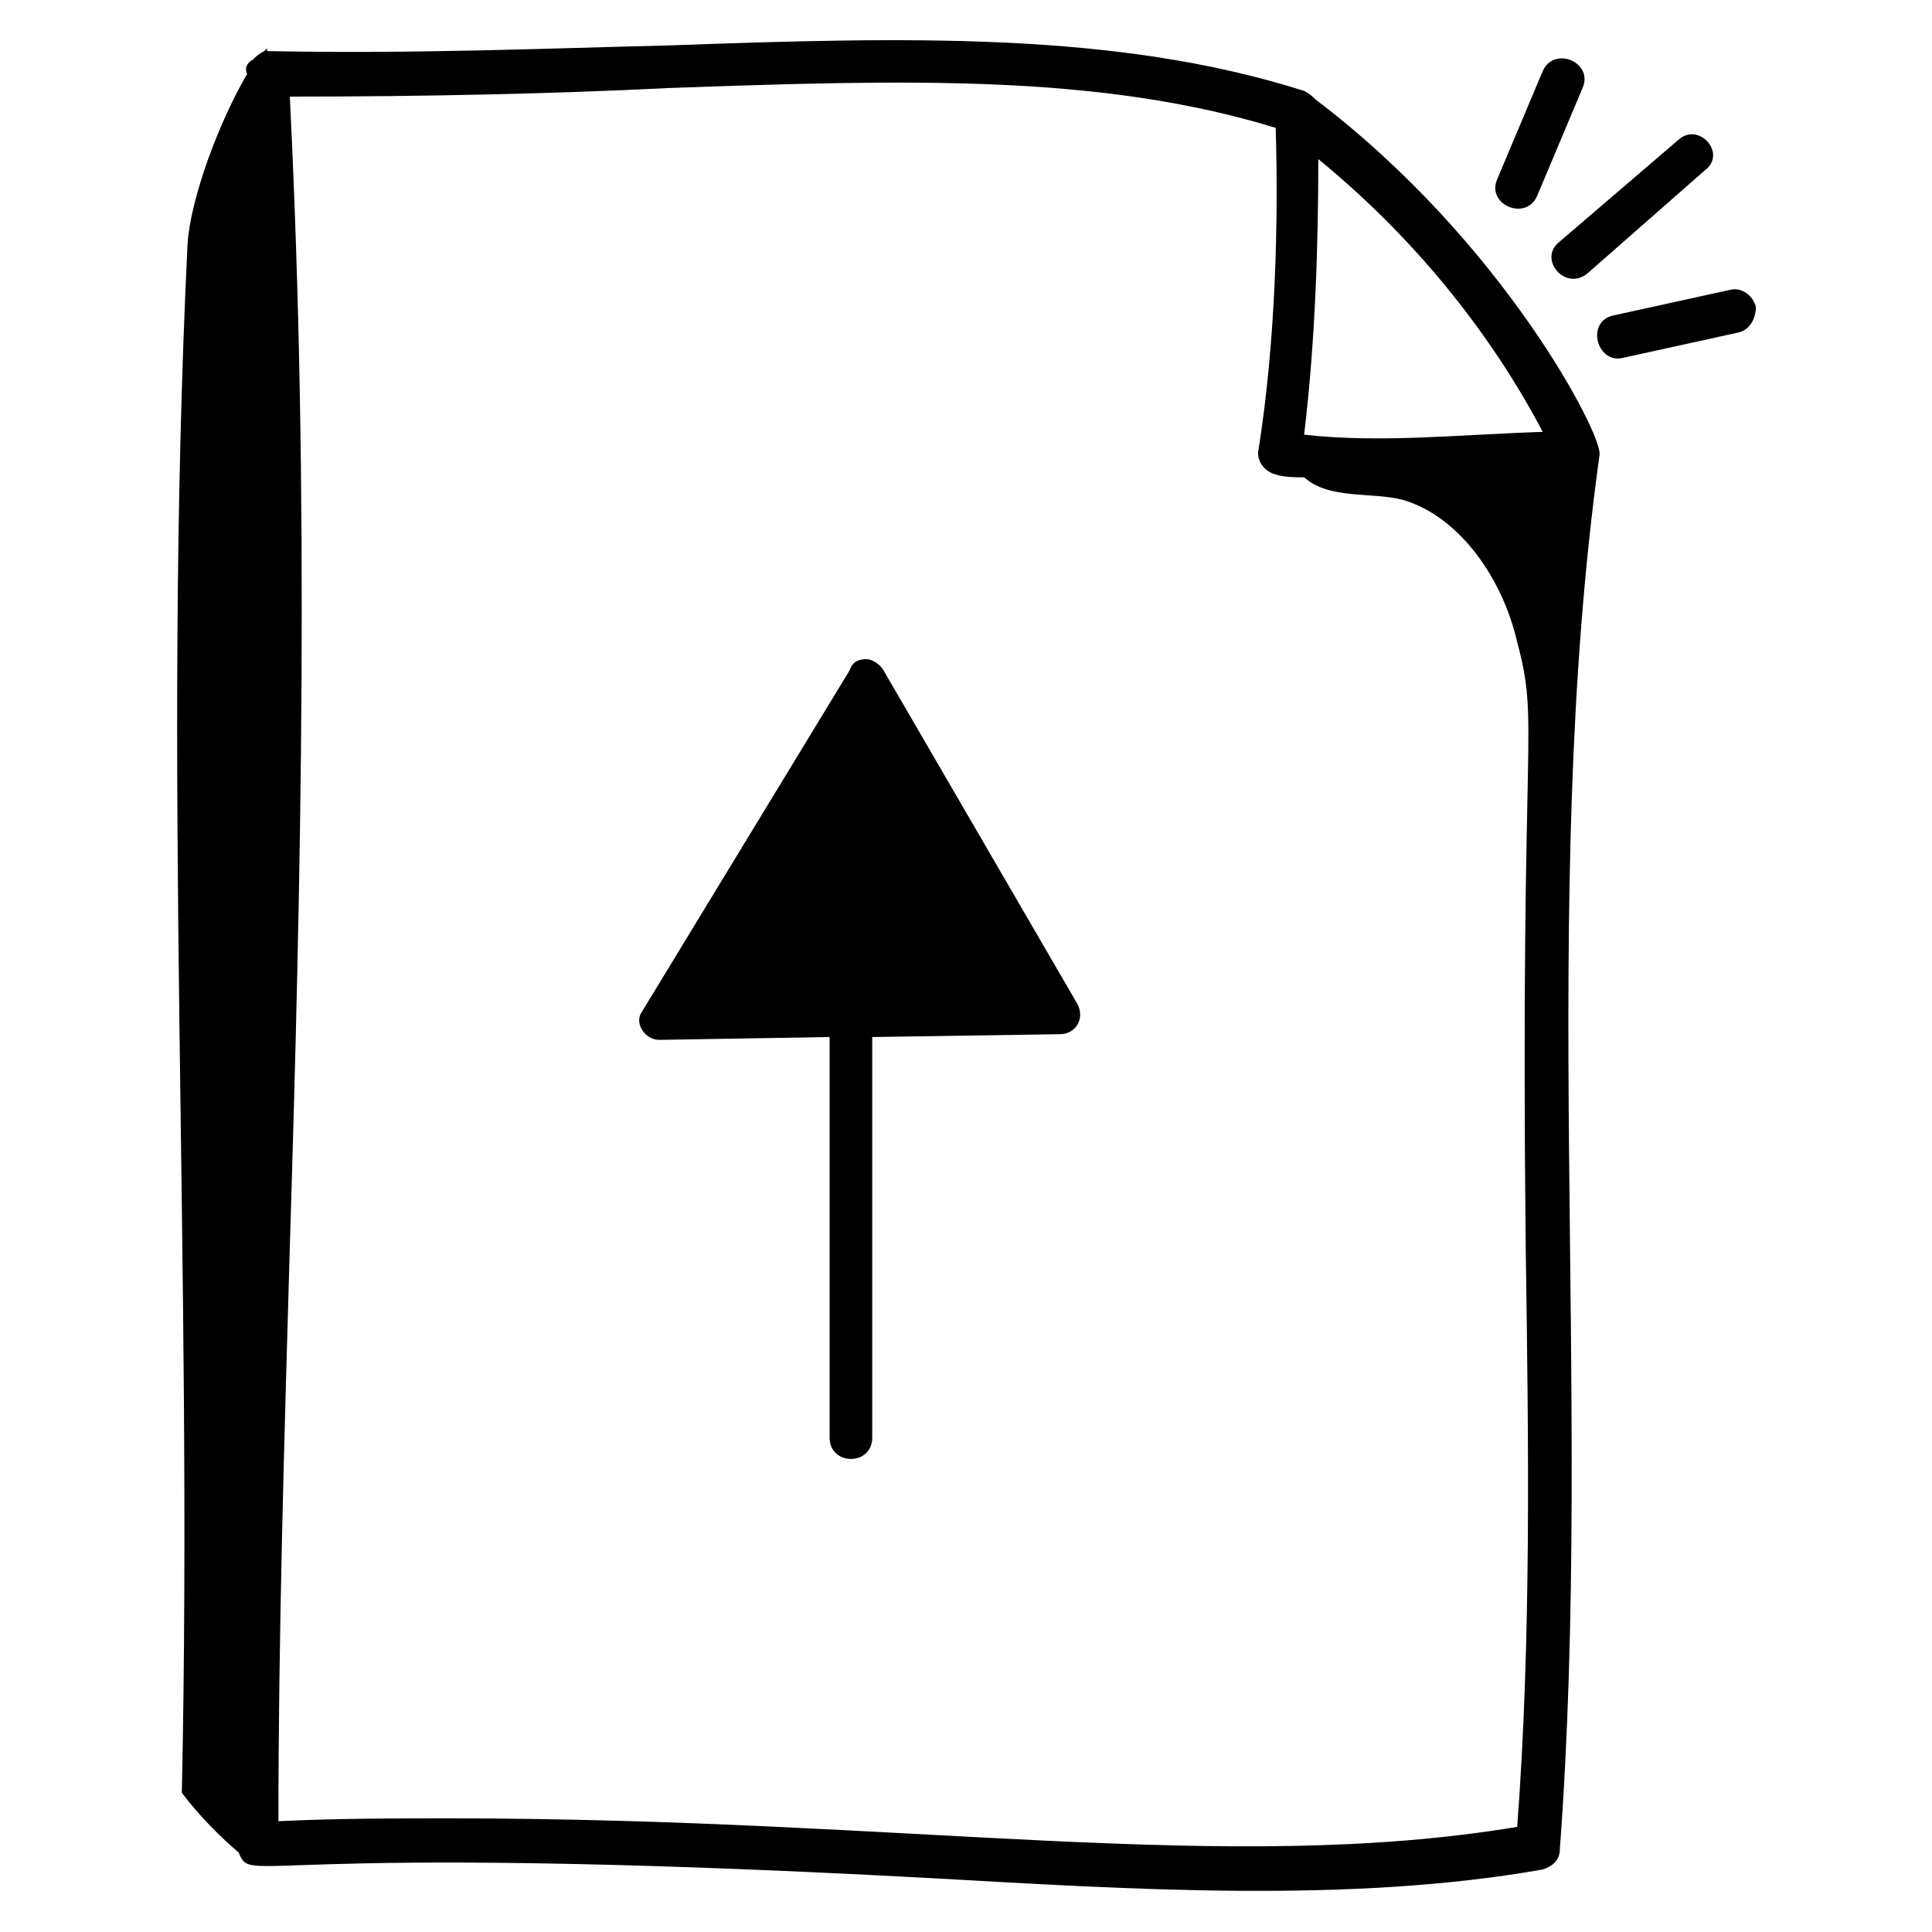<?xml version="1.0" encoding="UTF-8"?> <svg xmlns="http://www.w3.org/2000/svg" width="68" height="68" viewBox="0 0 68 68" fill="none"> <path d="M54.3 2.5L52.7 6.3C52.3 7.2 53.7 7.8 54.1 6.9L55.7 3.1C56.1 2.2 54.7 1.6 54.3 2.5ZM59.1 4.9L54.9 8.5C54.1 9.1 55.1 10.3 55.9 9.6L60 6C60.8 5.4 59.8 4.3 59.1 4.9ZM61.8 10.8C61.7 10.4 61.3 10.1 60.9 10.2L56.8 11.1C55.8 11.3 56.2 12.8 57.1 12.6L61.2 11.7C61.6 11.6 61.8 11.2 61.8 10.8ZM6.4 63.1C7 63.9 7.8 64.7 8.4 65.2C8.9 66.4 8.5 64.8 32.7 66.1C39.8 66.5 47.5 67 54.3 65.8C54.6 65.7 54.9 65.5 54.9 65.1C56.1 49.1 54.1 31.8 56.3 16C56.4 15.3 52.9 8.5 46.3 3.5C46.2 3.4 46.1 3.3 45.9 3.2C39.3 1.1 31.9 1.3 23.5 1.6C19.3 1.7 14.6 1.9 9.5 1.8H9.4V1.7L9.3 1.8C9.1 1.9 9 2 8.9 2.1C8.7 2.2 8.6 2.4 8.7 2.6C7.7 4.3 6.7 7 6.6 8.6C5.7 27.3 6.8 44.4 6.4 63.1ZM54.3 15.2C51.3 15.3 48.6 15.6 45.9 15.3C46.3 12 46.4 8.5 46.4 5.6C49.7 8.3 52.4 11.6 54.3 15.2ZM23.5 3.1C31.9 2.8 38.7 2.6 44.9 4.5C45 7.8 44.9 12 44.3 15.8C44.2 16.2 44.5 16.6 44.9 16.7C45.2 16.8 45.6 16.8 45.9 16.8C46.8 17.6 48.3 17.3 49.4 17.6C51.4 18.2 52.9 20.4 53.4 22.6C54.2 25.6 53.5 25.3 53.7 43.9C53.8 50.7 53.9 57.7 53.4 64.3C43.2 66 32 64 15.8 64C13.9 64 11.9 64 9.8 64.1C9.8 57.5 10 50.9 10.2 43.9C10.6 30.9 10.9 17.4 10.2 3.4C15 3.4 19.5 3.3 23.5 3.1Z" fill="black"></path> <path d="M23.2 36.6C23.3 36.6 23.3 36.6 23.2 36.6L29.2 36.5V50.6C29.2 51.6 30.7 51.6 30.7 50.6V36.5L37.3 36.4C37.9 36.4 38.2 35.8 37.9 35.3L31.1 23.6C31 23.4 30.7 23.2 30.5 23.2C30.2 23.2 30 23.3 29.9 23.6L22.6 35.6C22.3 36 22.7 36.6 23.2 36.6Z" fill="black"></path> </svg> 